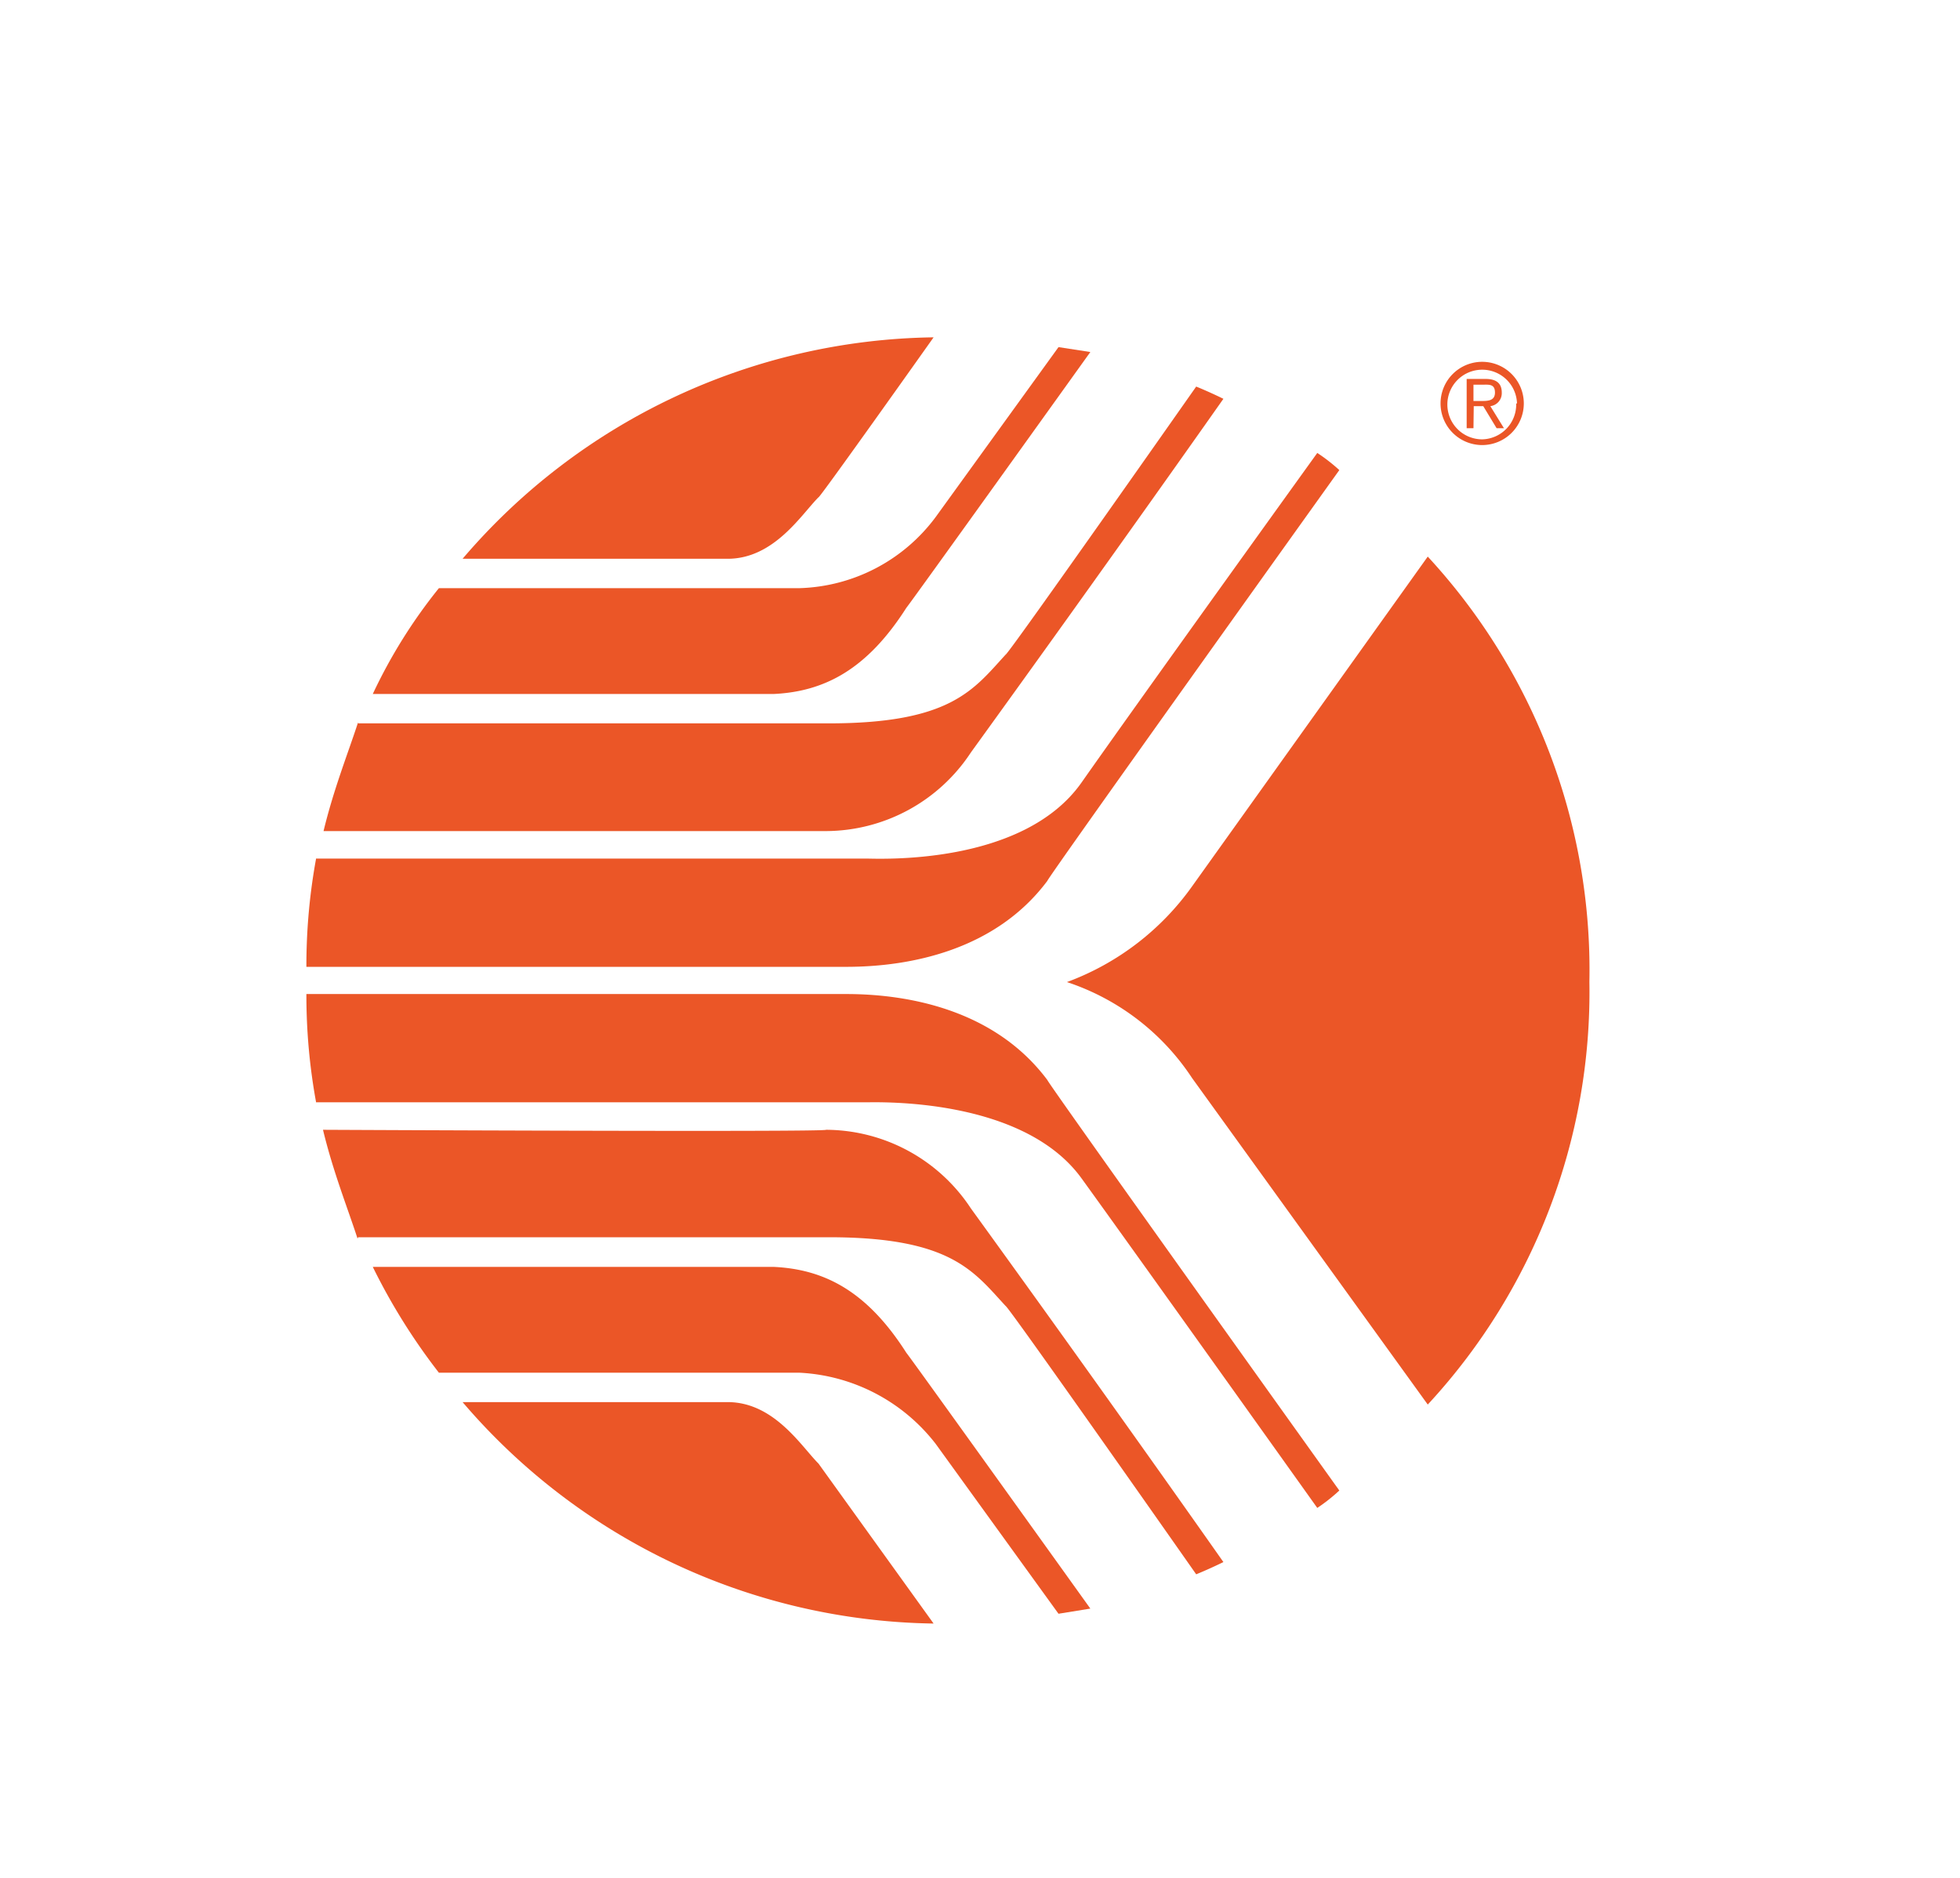 <svg id="Layer_1" data-name="Layer 1" xmlns="http://www.w3.org/2000/svg" viewBox="0 0 72.03 69.04"><defs><style>.cls-1{fill:#eb5627}</style></defs><path class="cls-1" d="M11.62 31.56h20.2c.45 0 5.77.28 7.93-2.8s8.66-12.11 8.66-12.11a6.35 6.35 0 0 1 .81.63s-10.73 15-10.73 15.1c-1.89 2.53-5 3.16-7.39 3.16H11.26a21.82 21.82 0 0 1 .36-4M58.41 36.08a22.31 22.31 0 0 1-5.94 15.55l-8.66-12a8.82 8.82 0 0 0-4.6-3.53 9.82 9.82 0 0 0 4.6-3.52l8.66-12.12a22.39 22.39 0 0 1 5.94 15.64"/><path class="cls-1" d="M13.16 26.59h17.31c4.5 0 5.32-1.26 6.49-2.53.09 0 7-9.85 7-9.85s.45.18 1 .45c0 0-4.06 5.78-9.28 13a6.4 6.4 0 0 1-5.32 2.89H11.89c.37-1.54.91-2.89 1.27-4M17 20.54h9.74c1.71 0 2.71-1.63 3.34-2.26 0 .09 4.23-5.88 4.23-5.88A23.15 23.15 0 0 0 17 20.54"/><path class="cls-1" d="M16.13 21.62h13.26a6.46 6.46 0 0 0 5-2.62l4.51-6.24 1.17.18s-6.67 9.31-6.76 9.4c-1.44 2.26-3 3.08-4.87 3.17H13.7a19.15 19.15 0 0 1 2.43-3.89M11.62 40.52h20.2c.45 0 5.77-.19 7.93 2.8s8.66 12.11 8.66 12.11a6.36 6.36 0 0 0 .81-.64s-10.73-15-10.73-15.09c-1.89-2.53-5-3.16-7.39-3.16H11.26a21.82 21.82 0 0 0 .36 4"/><path class="cls-1" d="M13.16 45.48h17.31c4.5 0 5.32 1.27 6.49 2.53.09 0 7 9.86 7 9.86s.45-.18 1-.45c0 0-4.06-5.79-9.28-13a6.4 6.4 0 0 0-5.32-2.89c0 .09-18.49 0-18.49 0 .37 1.54.91 2.89 1.27 4M17 51.54h9.74c1.71 0 2.71 1.63 3.34 2.26l4.23 5.88A23.18 23.18 0 0 1 17 51.54"/><path class="cls-1" d="M16.13 50.46h13.26a6.75 6.75 0 0 1 5 2.62l4.51 6.24 1.17-.19s-6.67-9.31-6.76-9.4c-1.44-2.26-3-3.07-4.87-3.16H13.7a22.54 22.54 0 0 0 2.43 3.89M56 14.83a1.53 1.53 0 1 1-1.53-1.53A1.53 1.53 0 0 1 56 14.83zm-.25 0a1.28 1.28 0 1 0-1.28 1.32 1.28 1.28 0 0 0 1.25-1.32zm-1.6.91h-.25v-1.81h.7c.4 0 .59.17.59.5a.48.48 0 0 1-.42.5l.5.81H55l-.49-.81h-.35zm.28-1c.24 0 .51 0 .51-.31s-.21-.29-.4-.29h-.39v.6z"/></svg>